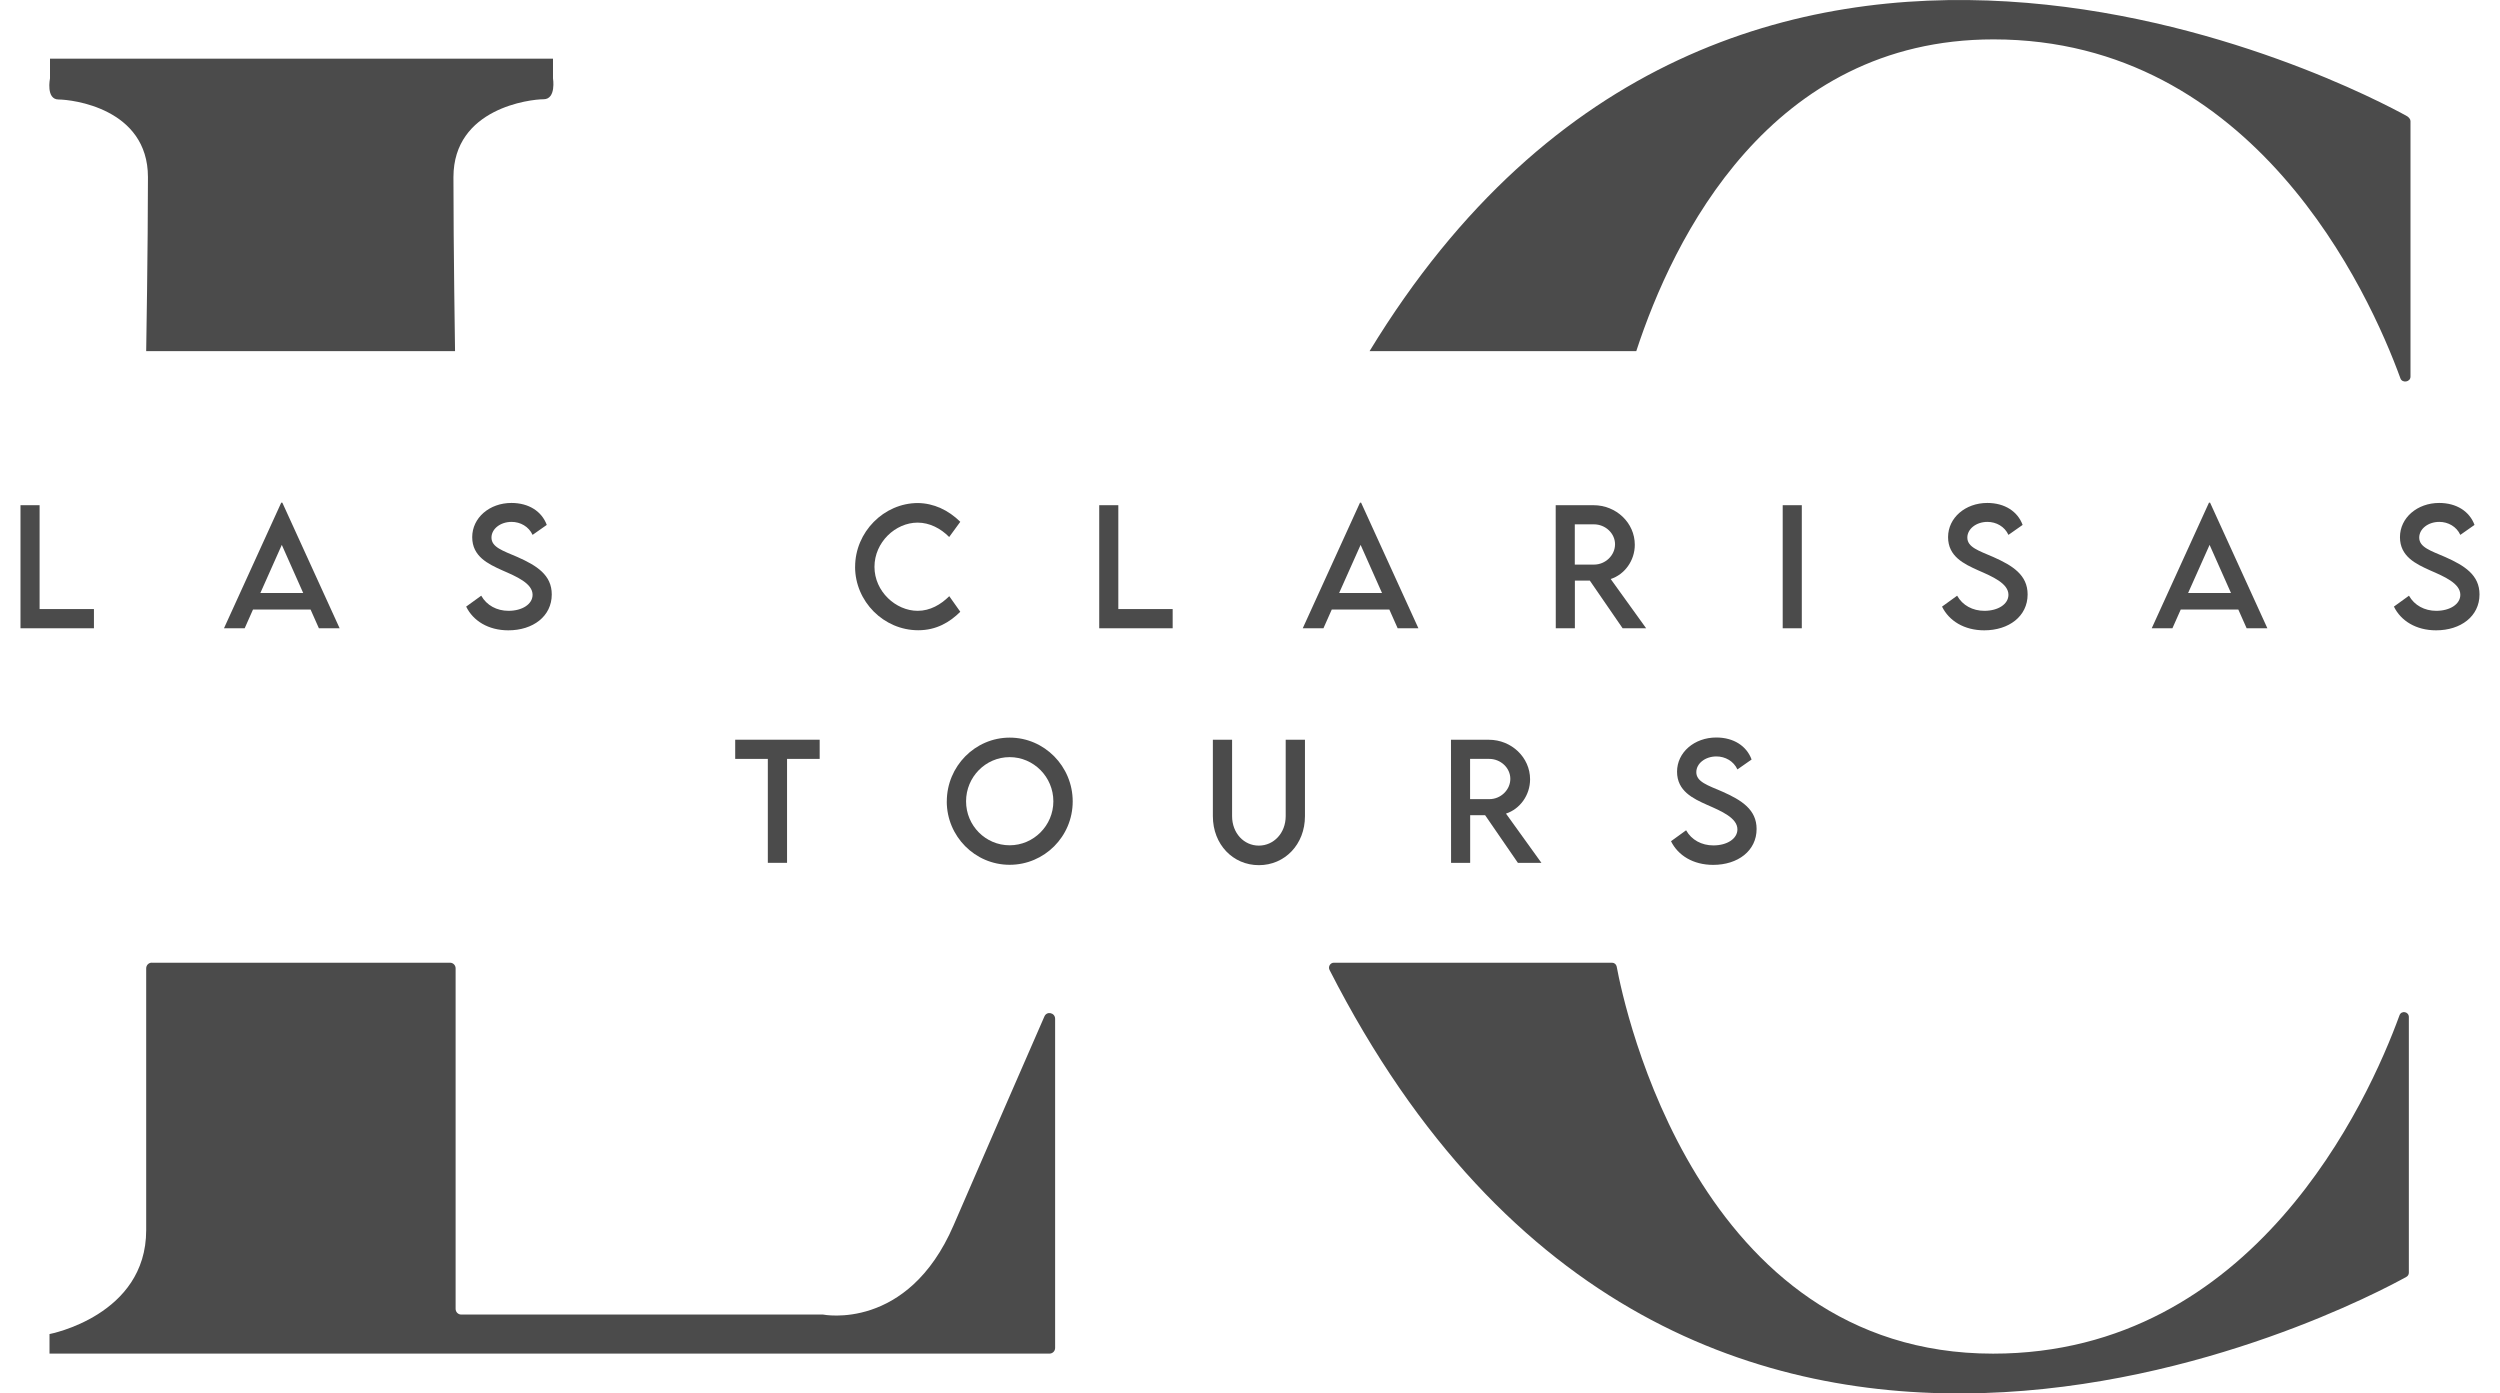 <?xml version="1.0" encoding="UTF-8"?> <svg xmlns="http://www.w3.org/2000/svg" width="61" height="34" viewBox="0 0 61 34" fill="none"><path d="M2.292 14.861V15.33H0.5V12.327H0.966V14.861H2.292Z" fill="#4B4B4B"></path><path d="M7.579 14.873H6.173L5.97 15.33H5.465L6.862 12.265H6.889L8.287 15.33H7.781L7.578 14.873H7.579ZM7.398 14.469L6.876 13.295L6.353 14.469H7.398Z" fill="#4B4B4B"></path><path d="M11.373 14.802L11.742 14.535C11.875 14.771 12.122 14.904 12.408 14.904C12.742 14.904 12.995 14.742 12.995 14.513C12.995 14.235 12.604 14.068 12.257 13.917C11.909 13.76 11.522 13.578 11.522 13.106C11.522 12.634 11.944 12.272 12.479 12.272C12.903 12.272 13.22 12.478 13.341 12.808L12.995 13.051C12.902 12.848 12.698 12.734 12.482 12.734C12.209 12.734 11.992 12.905 11.992 13.117C11.992 13.352 12.266 13.436 12.628 13.592C13.098 13.801 13.463 14.03 13.463 14.504C13.463 15.037 13.006 15.38 12.403 15.38C11.915 15.38 11.544 15.148 11.375 14.802H11.373Z" fill="#4B4B4B"></path><path d="M20.865 13.83C20.865 12.984 21.564 12.274 22.399 12.274C22.784 12.28 23.14 12.445 23.431 12.732L23.16 13.103C22.952 12.892 22.681 12.752 22.389 12.752C21.851 12.752 21.337 13.229 21.337 13.831C21.337 14.432 21.858 14.904 22.391 14.904C22.695 14.904 22.956 14.752 23.162 14.547L23.431 14.927C23.175 15.182 22.848 15.378 22.405 15.378C21.563 15.378 20.864 14.677 20.864 13.829L20.865 13.83Z" fill="#4B4B4B"></path><path d="M28.613 14.861V15.33H26.821V12.327H27.287V14.861H28.613Z" fill="#4B4B4B"></path><path d="M33.901 14.873H32.495L32.292 15.33H31.787L33.184 12.265H33.211L34.609 15.33H34.103L33.9 14.873H33.901ZM33.721 14.469L33.199 13.295L32.675 14.469H33.721Z" fill="#4B4B4B"></path><path d="M39.592 15.33L38.792 14.167H38.427V15.33H37.961L37.959 12.327H38.883C39.435 12.327 39.889 12.757 39.889 13.292C39.889 13.679 39.642 14.017 39.301 14.128L40.166 15.33H39.592ZM38.893 13.776C39.173 13.777 39.407 13.549 39.407 13.28C39.407 13.012 39.17 12.794 38.893 12.794H38.425V13.776H38.893Z" fill="#4B4B4B"></path><path d="M43.498 12.327H43.964V15.33H43.498V12.327Z" fill="#4B4B4B"></path><path d="M47.385 14.802L47.754 14.535C47.886 14.771 48.133 14.904 48.419 14.904C48.753 14.904 49.006 14.742 49.006 14.513C49.006 14.235 48.615 14.068 48.269 13.917C47.92 13.76 47.533 13.578 47.533 13.106C47.533 12.634 47.955 12.272 48.49 12.272C48.914 12.272 49.231 12.478 49.352 12.808L49.006 13.051C48.914 12.848 48.709 12.734 48.493 12.734C48.221 12.734 48.003 12.905 48.003 13.117C48.003 13.352 48.278 13.436 48.639 13.592C49.109 13.801 49.474 14.03 49.474 14.504C49.474 15.037 49.017 15.38 48.415 15.38C47.926 15.38 47.556 15.148 47.386 14.802H47.385Z" fill="#4B4B4B"></path><path d="M54.616 14.873H53.21L53.007 15.33H52.502L53.899 12.265H53.926L55.324 15.33H54.818L54.615 14.873H54.616ZM54.436 14.469L53.914 13.295L53.39 14.469H54.436Z" fill="#4B4B4B"></path><path d="M58.41 14.802L58.779 14.535C58.912 14.771 59.159 14.904 59.445 14.904C59.779 14.904 60.032 14.742 60.032 14.513C60.032 14.235 59.641 14.068 59.294 13.917C58.946 13.76 58.559 13.578 58.559 13.106C58.559 12.634 58.981 12.272 59.516 12.272C59.94 12.272 60.257 12.478 60.378 12.808L60.032 13.051C59.939 12.848 59.735 12.734 59.519 12.734C59.246 12.734 59.029 12.905 59.029 13.117C59.029 13.352 59.303 13.436 59.665 13.592C60.135 13.801 60.5 14.03 60.5 14.504C60.5 15.037 60.043 15.38 59.44 15.38C58.952 15.38 58.581 15.148 58.412 14.802H58.41Z" fill="#4B4B4B"></path><path d="M20 18.517H19.204V21.053H18.735V18.517H17.939V18.049H20V18.517H20Z" fill="#4B4B4B"></path><path d="M23.102 19.555C23.102 18.698 23.791 17.998 24.637 17.998C25.483 17.998 26.174 18.698 26.174 19.555C26.174 20.412 25.481 21.101 24.635 21.101C23.788 21.101 23.101 20.405 23.101 19.555H23.102ZM25.702 19.552C25.702 18.958 25.222 18.474 24.635 18.474C24.049 18.474 23.572 18.958 23.572 19.552C23.572 20.146 24.049 20.625 24.635 20.625C25.222 20.625 25.702 20.143 25.702 19.552Z" fill="#4B4B4B"></path><path d="M29.594 19.915V18.05H30.063V19.914C30.063 20.329 30.352 20.633 30.715 20.633C31.078 20.633 31.371 20.329 31.371 19.914V18.05H31.841V19.915C31.841 20.604 31.349 21.11 30.717 21.11C30.084 21.11 29.594 20.604 29.594 19.915Z" fill="#4B4B4B"></path><path d="M37.037 21.054L36.237 19.891H35.872V21.054H35.406L35.404 18.05H36.328C36.88 18.05 37.334 18.481 37.334 19.015C37.334 19.403 37.087 19.74 36.746 19.852L37.611 21.054H37.037ZM36.338 19.499C36.618 19.501 36.852 19.272 36.852 19.004C36.852 18.735 36.615 18.517 36.338 18.517H35.87V19.499H36.338Z" fill="#4B4B4B"></path><path d="M40.772 20.526L41.141 20.259C41.273 20.494 41.52 20.628 41.806 20.628C42.14 20.628 42.393 20.466 42.393 20.236C42.393 19.959 42.002 19.791 41.656 19.64C41.307 19.484 40.92 19.301 40.92 18.829C40.92 18.358 41.342 17.995 41.877 17.995C42.301 17.995 42.618 18.202 42.739 18.532L42.393 18.774C42.301 18.572 42.096 18.457 41.88 18.457C41.608 18.457 41.39 18.628 41.39 18.841C41.39 19.076 41.664 19.16 42.026 19.316C42.496 19.524 42.861 19.754 42.861 20.227C42.861 20.76 42.404 21.103 41.802 21.103C41.313 21.103 40.943 20.872 40.773 20.526H40.772Z" fill="#4B4B4B"></path><path d="M13.493 1.911V1.431H1.22V1.911C1.22 1.911 1.115 2.428 1.431 2.428C1.746 2.428 3.61 2.636 3.61 4.324C3.61 6.013 3.567 8.567 3.567 8.567H11.103C11.103 8.567 11.064 6.014 11.064 4.324C11.064 2.635 12.947 2.422 13.262 2.422C13.576 2.422 13.493 1.911 13.493 1.911Z" fill="#4B4B4B"></path><path d="M3.704 23.49H10.98C11.056 23.49 11.117 23.551 11.117 23.628V31.937C11.117 32.013 11.178 32.075 11.253 32.075H20.081C20.081 32.075 22.146 32.492 23.267 29.898C24.088 27.998 25.036 25.826 25.484 24.8C25.544 24.663 25.745 24.71 25.745 24.859V32.89C25.745 32.966 25.684 33.028 25.608 33.028H1.208V32.551C1.208 32.551 3.567 32.104 3.567 30.017V23.627C3.567 23.551 3.628 23.489 3.703 23.489L3.704 23.49Z" fill="#4B4B4B"></path><path d="M32.546 23.49H39.331C39.388 23.49 39.435 23.527 39.447 23.583C39.629 24.57 41.41 33.029 48.631 33.029C54.996 33.029 57.785 26.867 58.548 24.773C58.594 24.648 58.776 24.682 58.776 24.816V31.052C58.776 31.095 58.755 31.134 58.717 31.155C57.599 31.776 41.071 40.592 32.441 23.667C32.4 23.588 32.458 23.49 32.546 23.49Z" fill="#4B4B4B"></path><path d="M58.816 2.952V9.19C58.816 9.324 58.612 9.357 58.569 9.228C57.805 7.135 55.006 0.961 48.641 0.961C43.186 0.961 40.826 5.811 39.925 8.568H33.417C42.251 -5.946 57.663 2.24 58.734 2.836C58.772 2.859 58.816 2.909 58.816 2.952Z" fill="#4B4B4B"></path></svg> 